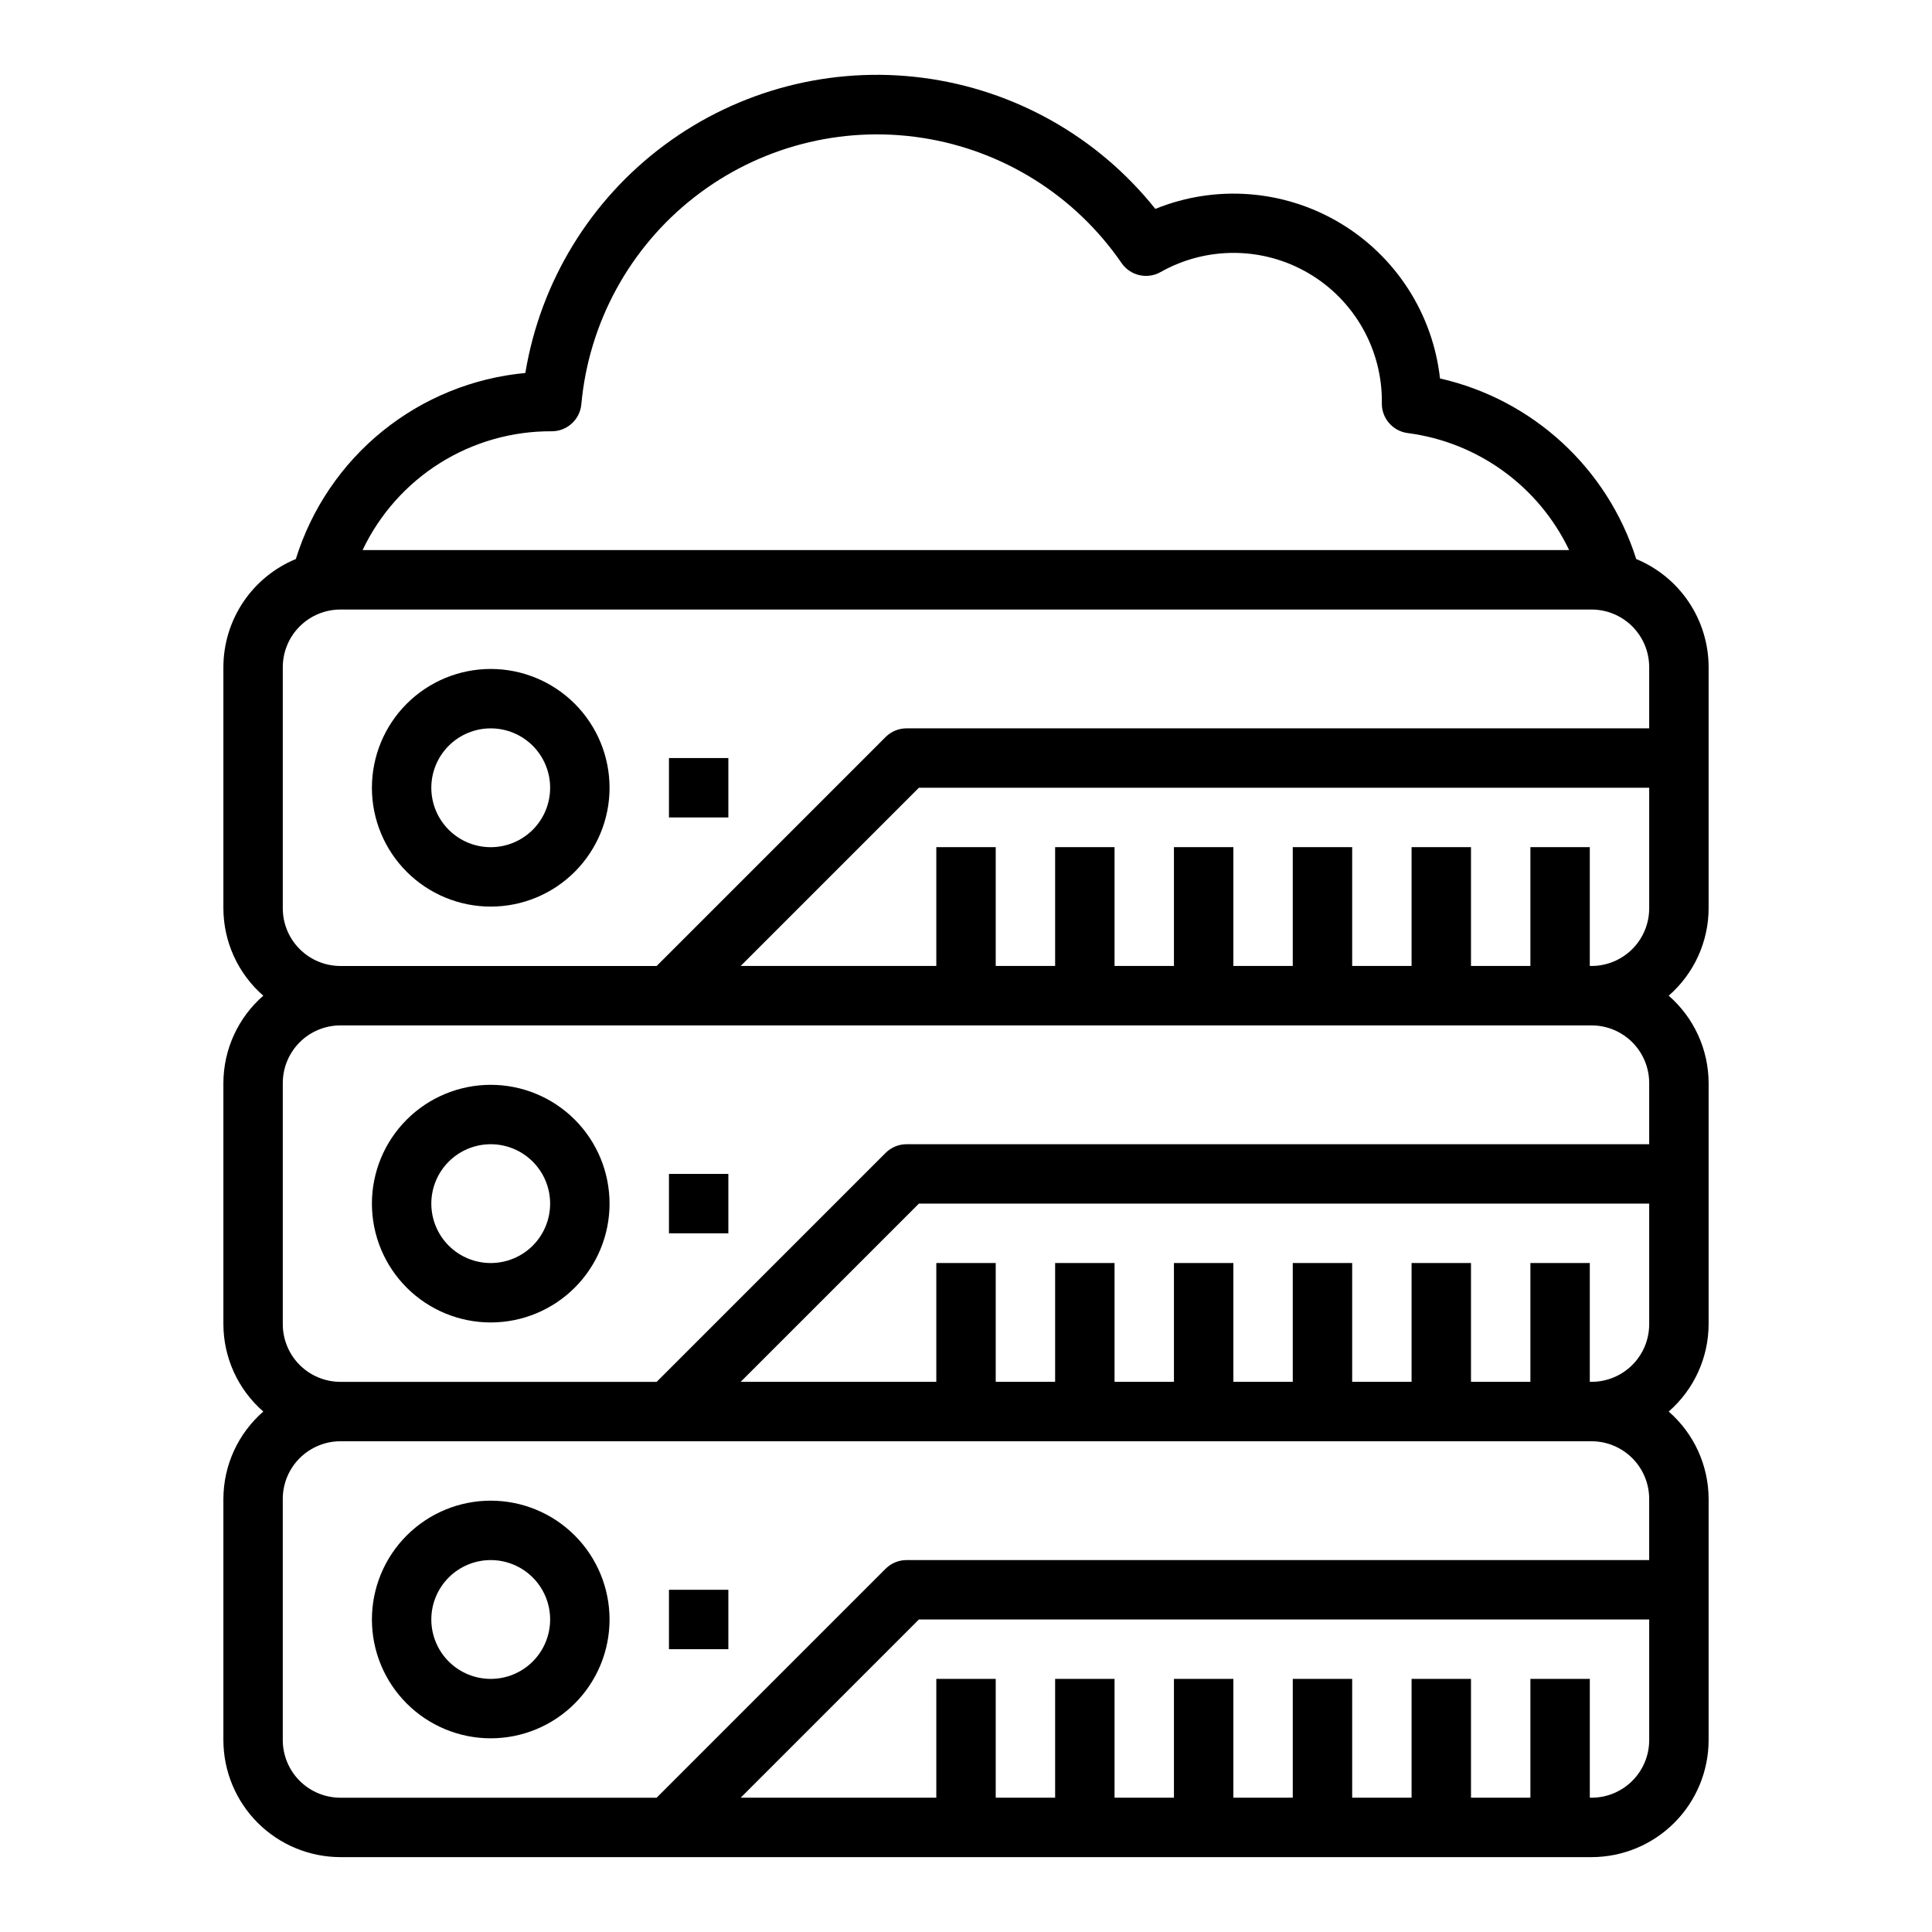<?xml version="1.0" encoding="UTF-8"?>
<!-- Uploaded to: ICON Repo, www.svgrepo.com, Generator: ICON Repo Mixer Tools -->
<svg fill="#000000" width="800px" height="800px" version="1.1" viewBox="144 144 512 512" xmlns="http://www.w3.org/2000/svg">
 <g>
  <path d="m203.2 541.22v63.922c0.008 8.223 3.281 16.105 9.094 21.918 5.816 5.816 13.699 9.086 21.922 9.098h331.57c8.223-0.012 16.105-3.281 21.918-9.098 5.816-5.812 9.086-13.695 9.098-21.918v-63.922c-0.027-8.879-3.883-17.316-10.582-23.145 6.699-5.828 10.555-14.266 10.582-23.145v-63.918c-0.027-8.879-3.883-17.316-10.582-23.145 6.699-5.828 10.555-14.266 10.582-23.145v-63.922c-0.008-6.137-1.832-12.133-5.25-17.234-3.414-5.102-8.262-9.074-13.938-11.418-7.613-24.051-27.402-42.262-52-47.855-1.906-17.141-11.73-32.398-26.547-41.223-14.816-8.828-32.914-10.199-48.891-3.711-15.266-19.133-37.363-31.59-61.637-34.742-24.27-3.156-48.82 3.238-68.469 17.832-19.648 14.594-32.859 36.246-36.852 60.395-13.875 1.293-27.059 6.664-37.883 15.438-10.824 8.773-18.805 20.559-22.938 33.867-5.676 2.344-10.527 6.316-13.945 11.414-3.418 5.102-5.246 11.102-5.254 17.238v63.922c0.023 8.879 3.883 17.316 10.578 23.145-6.695 5.828-10.555 14.266-10.578 23.145v63.922-0.004c0.023 8.879 3.883 17.316 10.578 23.145-6.695 5.828-10.555 14.266-10.578 23.145zm362.59 79.191h-0.473v-31.488h-15.746v31.488h-15.742v-31.488h-15.746v31.488h-15.742v-31.488h-15.746v31.488h-15.742v-31.488h-15.746v31.488h-15.742v-31.488h-15.746v31.488h-15.742v-31.488h-15.746v31.488h-51.844l47.23-47.23h193.54v31.961c-0.004 4.047-1.613 7.93-4.477 10.793s-6.746 4.473-10.793 4.477zm-16.219-141.7v31.488h-15.742v-31.488h-15.746v31.488h-15.742v-31.488h-15.746v31.488h-15.742v-31.488h-15.746v31.488h-15.742v-31.488h-15.746v31.488h-15.742v-31.488h-15.746v31.488h-51.844l47.23-47.23h193.54v31.961-0.004c-0.004 4.051-1.613 7.934-4.477 10.797s-6.746 4.473-10.793 4.477h-0.473v-31.488zm0-110.21v31.488h-15.742v-31.488h-15.746v31.488h-15.742v-31.488h-15.746v31.488h-15.742v-31.488h-15.746v31.488h-15.742v-31.488h-15.746v31.488h-15.742v-31.488h-15.746v31.488h-51.844l47.23-47.23 193.54-0.004v31.961c-0.004 4.051-1.613 7.93-4.477 10.793s-6.746 4.477-10.793 4.481h-0.473v-31.488zm-259.38-110.21c4.086 0.02 7.504-3.094 7.871-7.164 1.973-21.613 12.789-41.453 29.887-54.82 17.098-13.371 38.961-19.082 60.41-15.781 21.453 3.297 40.59 15.312 52.879 33.203 2.32 3.344 6.805 4.367 10.344 2.363 12.219-6.894 27.18-6.758 39.27 0.359 12.086 7.121 19.461 20.141 19.355 34.164-0.18 4.102 2.816 7.648 6.887 8.156 18.582 2.43 34.668 14.102 42.746 31.008h-319.75c4.492-9.469 11.59-17.461 20.465-23.039 8.871-5.574 19.152-8.508 29.633-8.449zm-71.25 126.43v-63.922c0.004-4.047 1.613-7.93 4.477-10.793s6.746-4.473 10.797-4.477h331.57c4.047 0.004 7.93 1.613 10.793 4.477s4.473 6.746 4.477 10.793v16.219h-196.8c-2.086 0-4.09 0.828-5.566 2.305l-60.668 60.672h-83.805c-4.051-0.004-7.934-1.617-10.797-4.481s-4.473-6.742-4.477-10.793zm0 110.21v-63.918c0.004-4.051 1.613-7.934 4.477-10.797s6.746-4.473 10.797-4.477h331.57c4.047 0.004 7.93 1.613 10.793 4.477s4.473 6.746 4.477 10.797v16.215h-196.8c-2.086 0-4.09 0.832-5.566 2.309l-60.668 60.668h-83.805c-4.051-0.004-7.934-1.613-10.797-4.477s-4.473-6.746-4.477-10.797zm346.84 31.016c4.047 0.004 7.93 1.617 10.793 4.481 2.863 2.863 4.473 6.742 4.477 10.793v16.215h-196.8c-2.086 0-4.09 0.832-5.566 2.309l-60.668 60.668h-83.805c-4.051-0.004-7.934-1.613-10.797-4.477s-4.473-6.746-4.477-10.793v-63.922c0.004-4.051 1.613-7.93 4.477-10.793 2.863-2.863 6.746-4.477 10.797-4.481z"/>
  <path d="m274.05 604.67c8.352 0 16.359-3.316 22.266-9.223 5.902-5.906 9.223-13.914 9.223-22.266 0-8.352-3.32-16.359-9.223-22.266-5.906-5.906-13.914-9.223-22.266-9.223s-16.359 3.316-22.266 9.223-9.223 13.914-9.223 22.266c0 8.352 3.316 16.359 9.223 22.266s13.914 9.223 22.266 9.223zm0-47.23v-0.004c4.176 0 8.18 1.66 11.133 4.613 2.953 2.953 4.609 6.957 4.609 11.133 0 4.176-1.656 8.18-4.609 11.133-2.953 2.953-6.957 4.609-11.133 4.609s-8.18-1.656-11.133-4.609c-2.953-2.953-4.613-6.957-4.613-11.133 0-4.176 1.66-8.18 4.613-11.133 2.953-2.953 6.957-4.613 11.133-4.613z"/>
  <path d="m321.28 565.31h15.742v15.742h-15.742z"/>
  <path d="m274.05 431.49c-8.352 0-16.359 3.316-22.266 9.223-5.906 5.902-9.223 13.914-9.223 22.266 0 8.348 3.316 16.359 9.223 22.262 5.906 5.906 13.914 9.223 22.266 9.223s16.359-3.316 22.266-9.223c5.902-5.902 9.223-13.914 9.223-22.262 0-8.352-3.32-16.363-9.223-22.266-5.906-5.906-13.914-9.223-22.266-9.223zm0 47.23c-4.176 0-8.18-1.66-11.133-4.609-2.953-2.953-4.613-6.961-4.613-11.133 0-4.176 1.66-8.184 4.613-11.133 2.953-2.953 6.957-4.613 11.133-4.613s8.18 1.66 11.133 4.613c2.953 2.949 4.609 6.957 4.609 11.133 0 4.172-1.656 8.18-4.609 11.133-2.953 2.949-6.957 4.609-11.133 4.609z"/>
  <path d="m321.28 455.1h15.742v15.742h-15.742z"/>
  <path d="m274.05 321.28c-8.352 0-16.359 3.32-22.266 9.223-5.906 5.906-9.223 13.914-9.223 22.266s3.316 16.359 9.223 22.266 13.914 9.223 22.266 9.223 16.359-3.316 22.266-9.223c5.902-5.906 9.223-13.914 9.223-22.266s-3.32-16.359-9.223-22.266c-5.906-5.902-13.914-9.223-22.266-9.223zm0 47.23v0.004c-4.176 0-8.18-1.66-11.133-4.613-2.953-2.953-4.613-6.957-4.613-11.133s1.66-8.18 4.613-11.133c2.953-2.953 6.957-4.609 11.133-4.609s8.18 1.656 11.133 4.609c2.953 2.953 4.609 6.957 4.609 11.133s-1.656 8.18-4.609 11.133c-2.953 2.953-6.957 4.613-11.133 4.613z"/>
  <path d="m321.28 344.89h15.742v15.742h-15.742z"/>
 </g>
</svg>